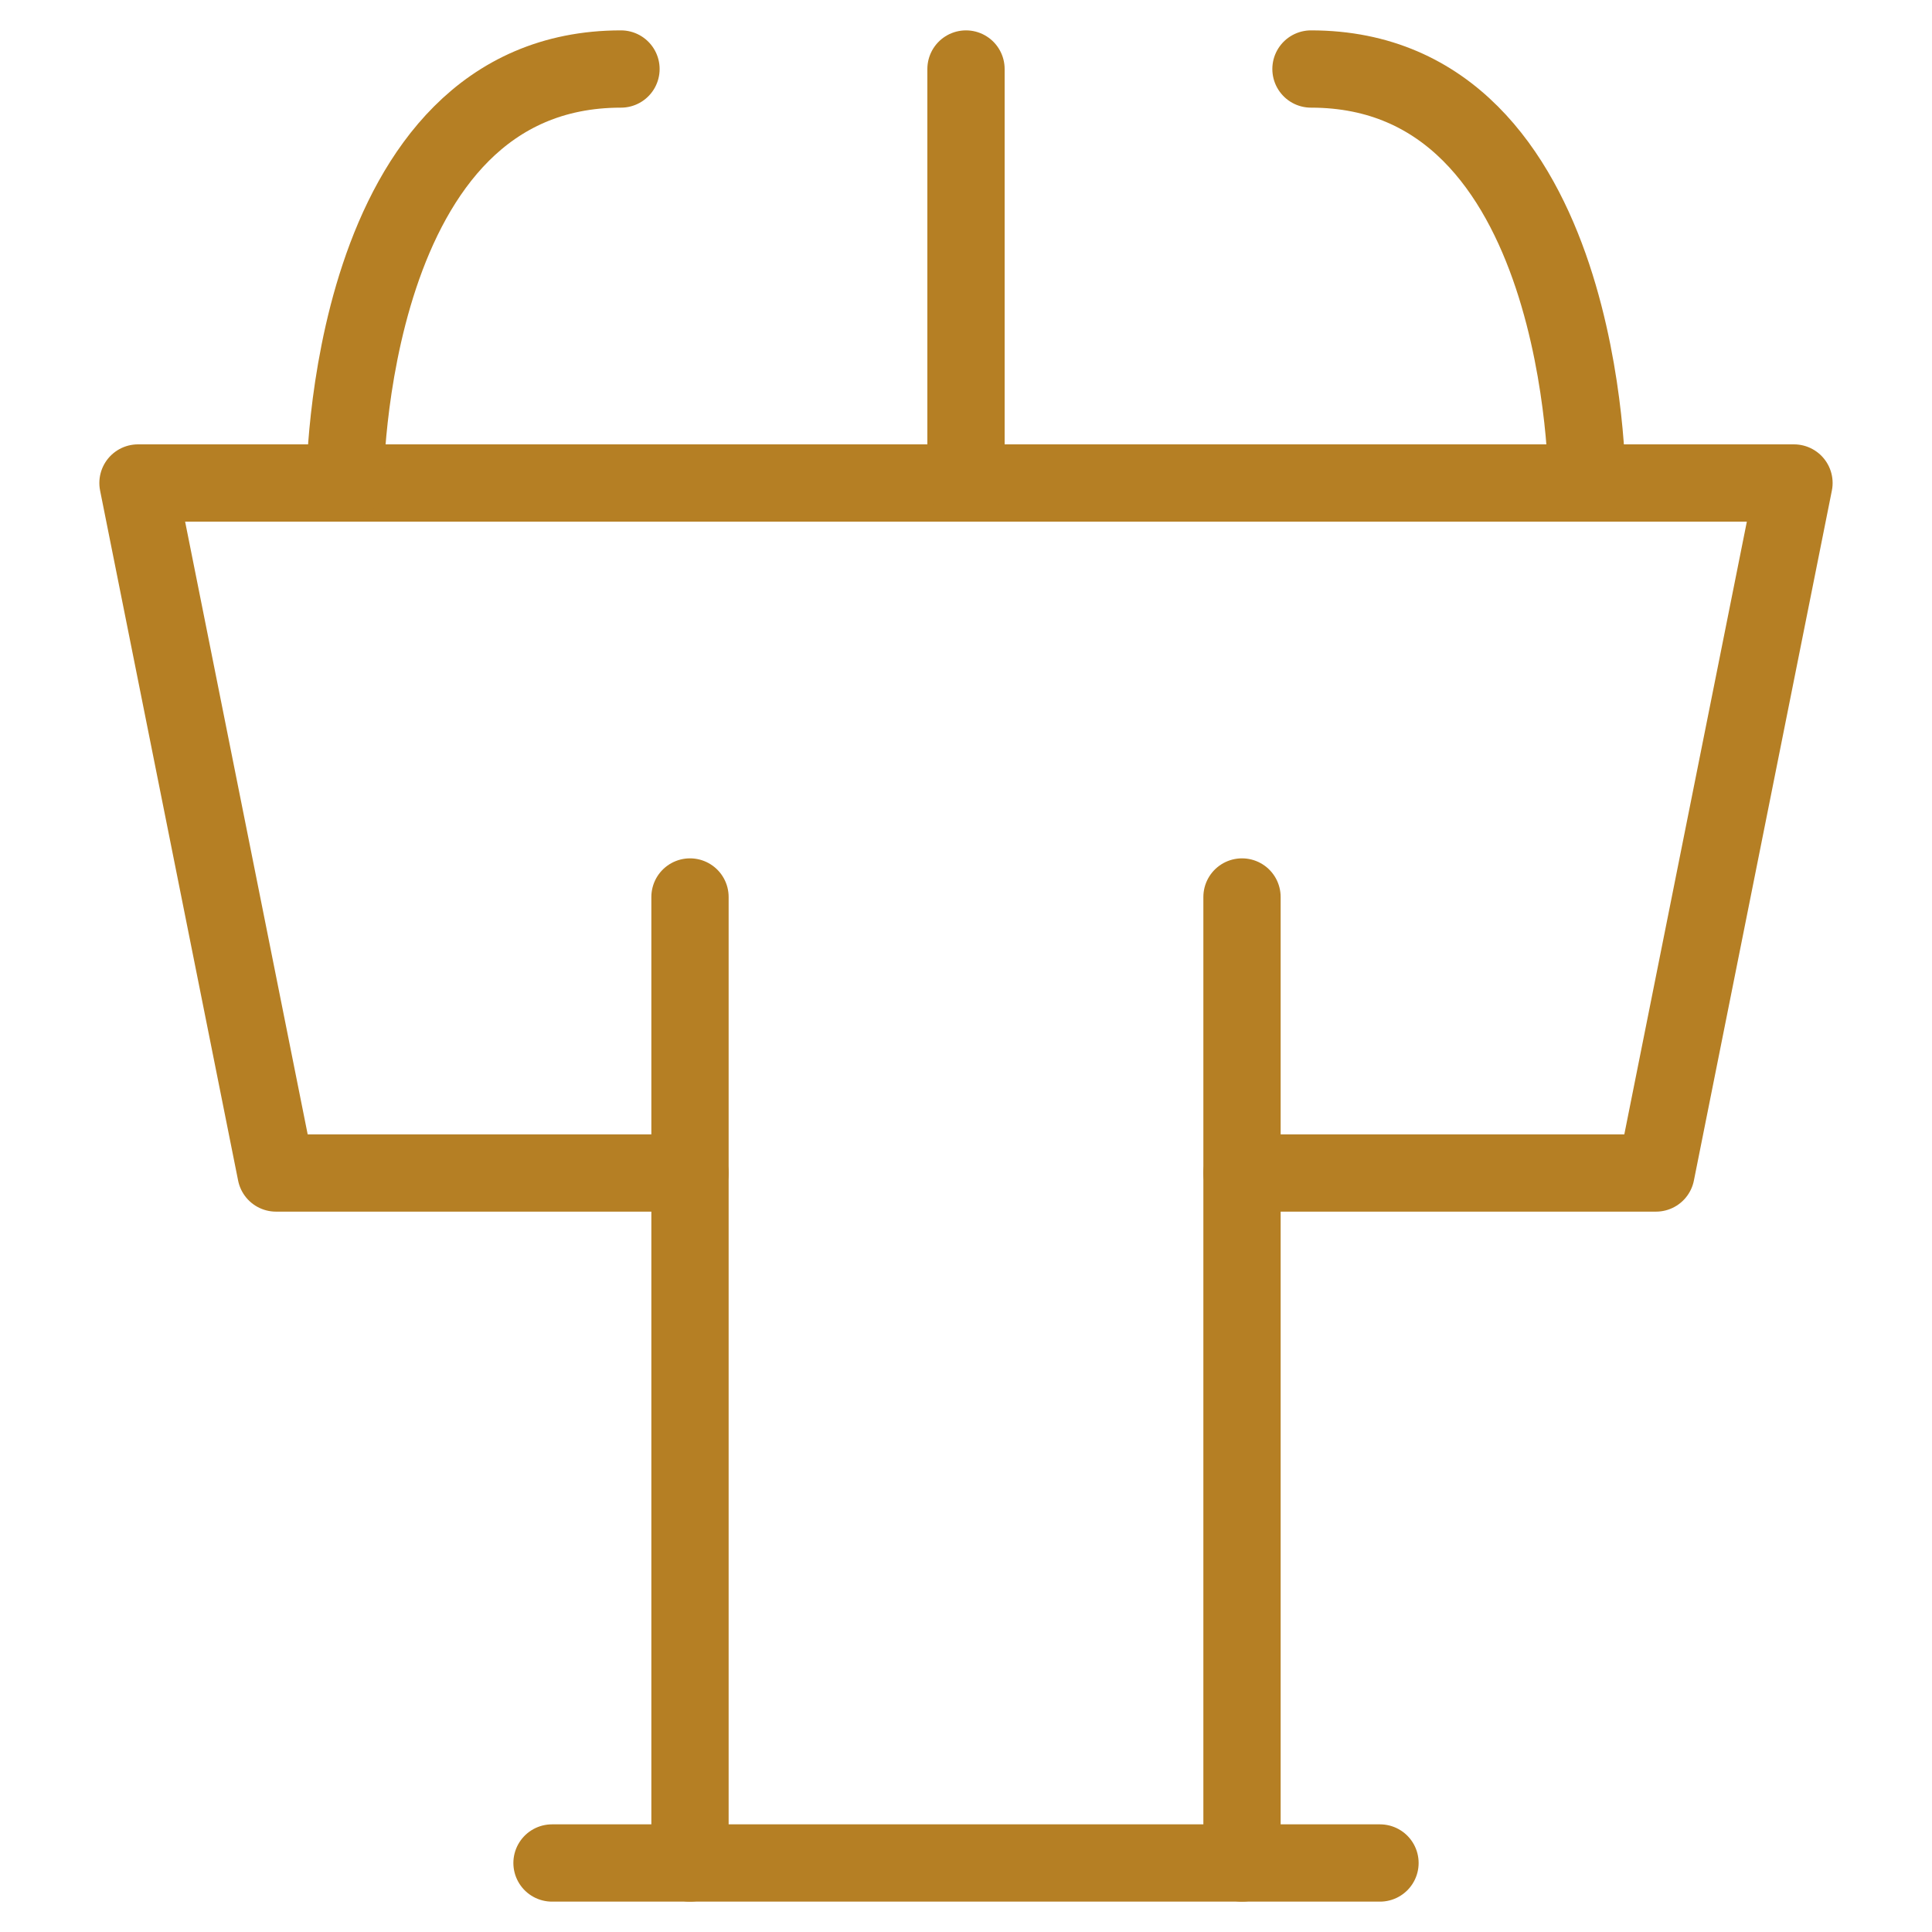 <svg width="50" height="50" viewBox="0 0 50 50" fill="none" xmlns="http://www.w3.org/2000/svg">
<path d="M17.857 30.357H7.143L3.571 12.5H46.428L42.857 30.357H32.143" stroke="#b57f24" stroke-width="2" stroke-linecap="round" stroke-linejoin="round"/>
<path d="M25 12.5V1.786" stroke="#b57f24" stroke-width="2" stroke-linecap="round" stroke-linejoin="round"/>
<path d="M17.857 23.214V48.214" stroke="#b57f24" stroke-width="2" stroke-linecap="round" stroke-linejoin="round"/>
<path d="M32.143 23.214V48.214" stroke="#b57f24" stroke-width="2" stroke-linecap="round" stroke-linejoin="round"/>
<path d="M14.286 48.214H35.714" stroke="#b57f24" stroke-width="2" stroke-linecap="round" stroke-linejoin="round"/>
<path d="M8.928 12.5C8.928 12.5 8.928 1.786 16.071 1.786" stroke="#b57f24" stroke-width="2" stroke-linecap="round" stroke-linejoin="round"/>
<path d="M41.071 12.5C41.071 12.5 41.071 1.786 33.928 1.786" stroke="#b57f24" stroke-width="2" stroke-linecap="round" stroke-linejoin="round"/>
</svg>
